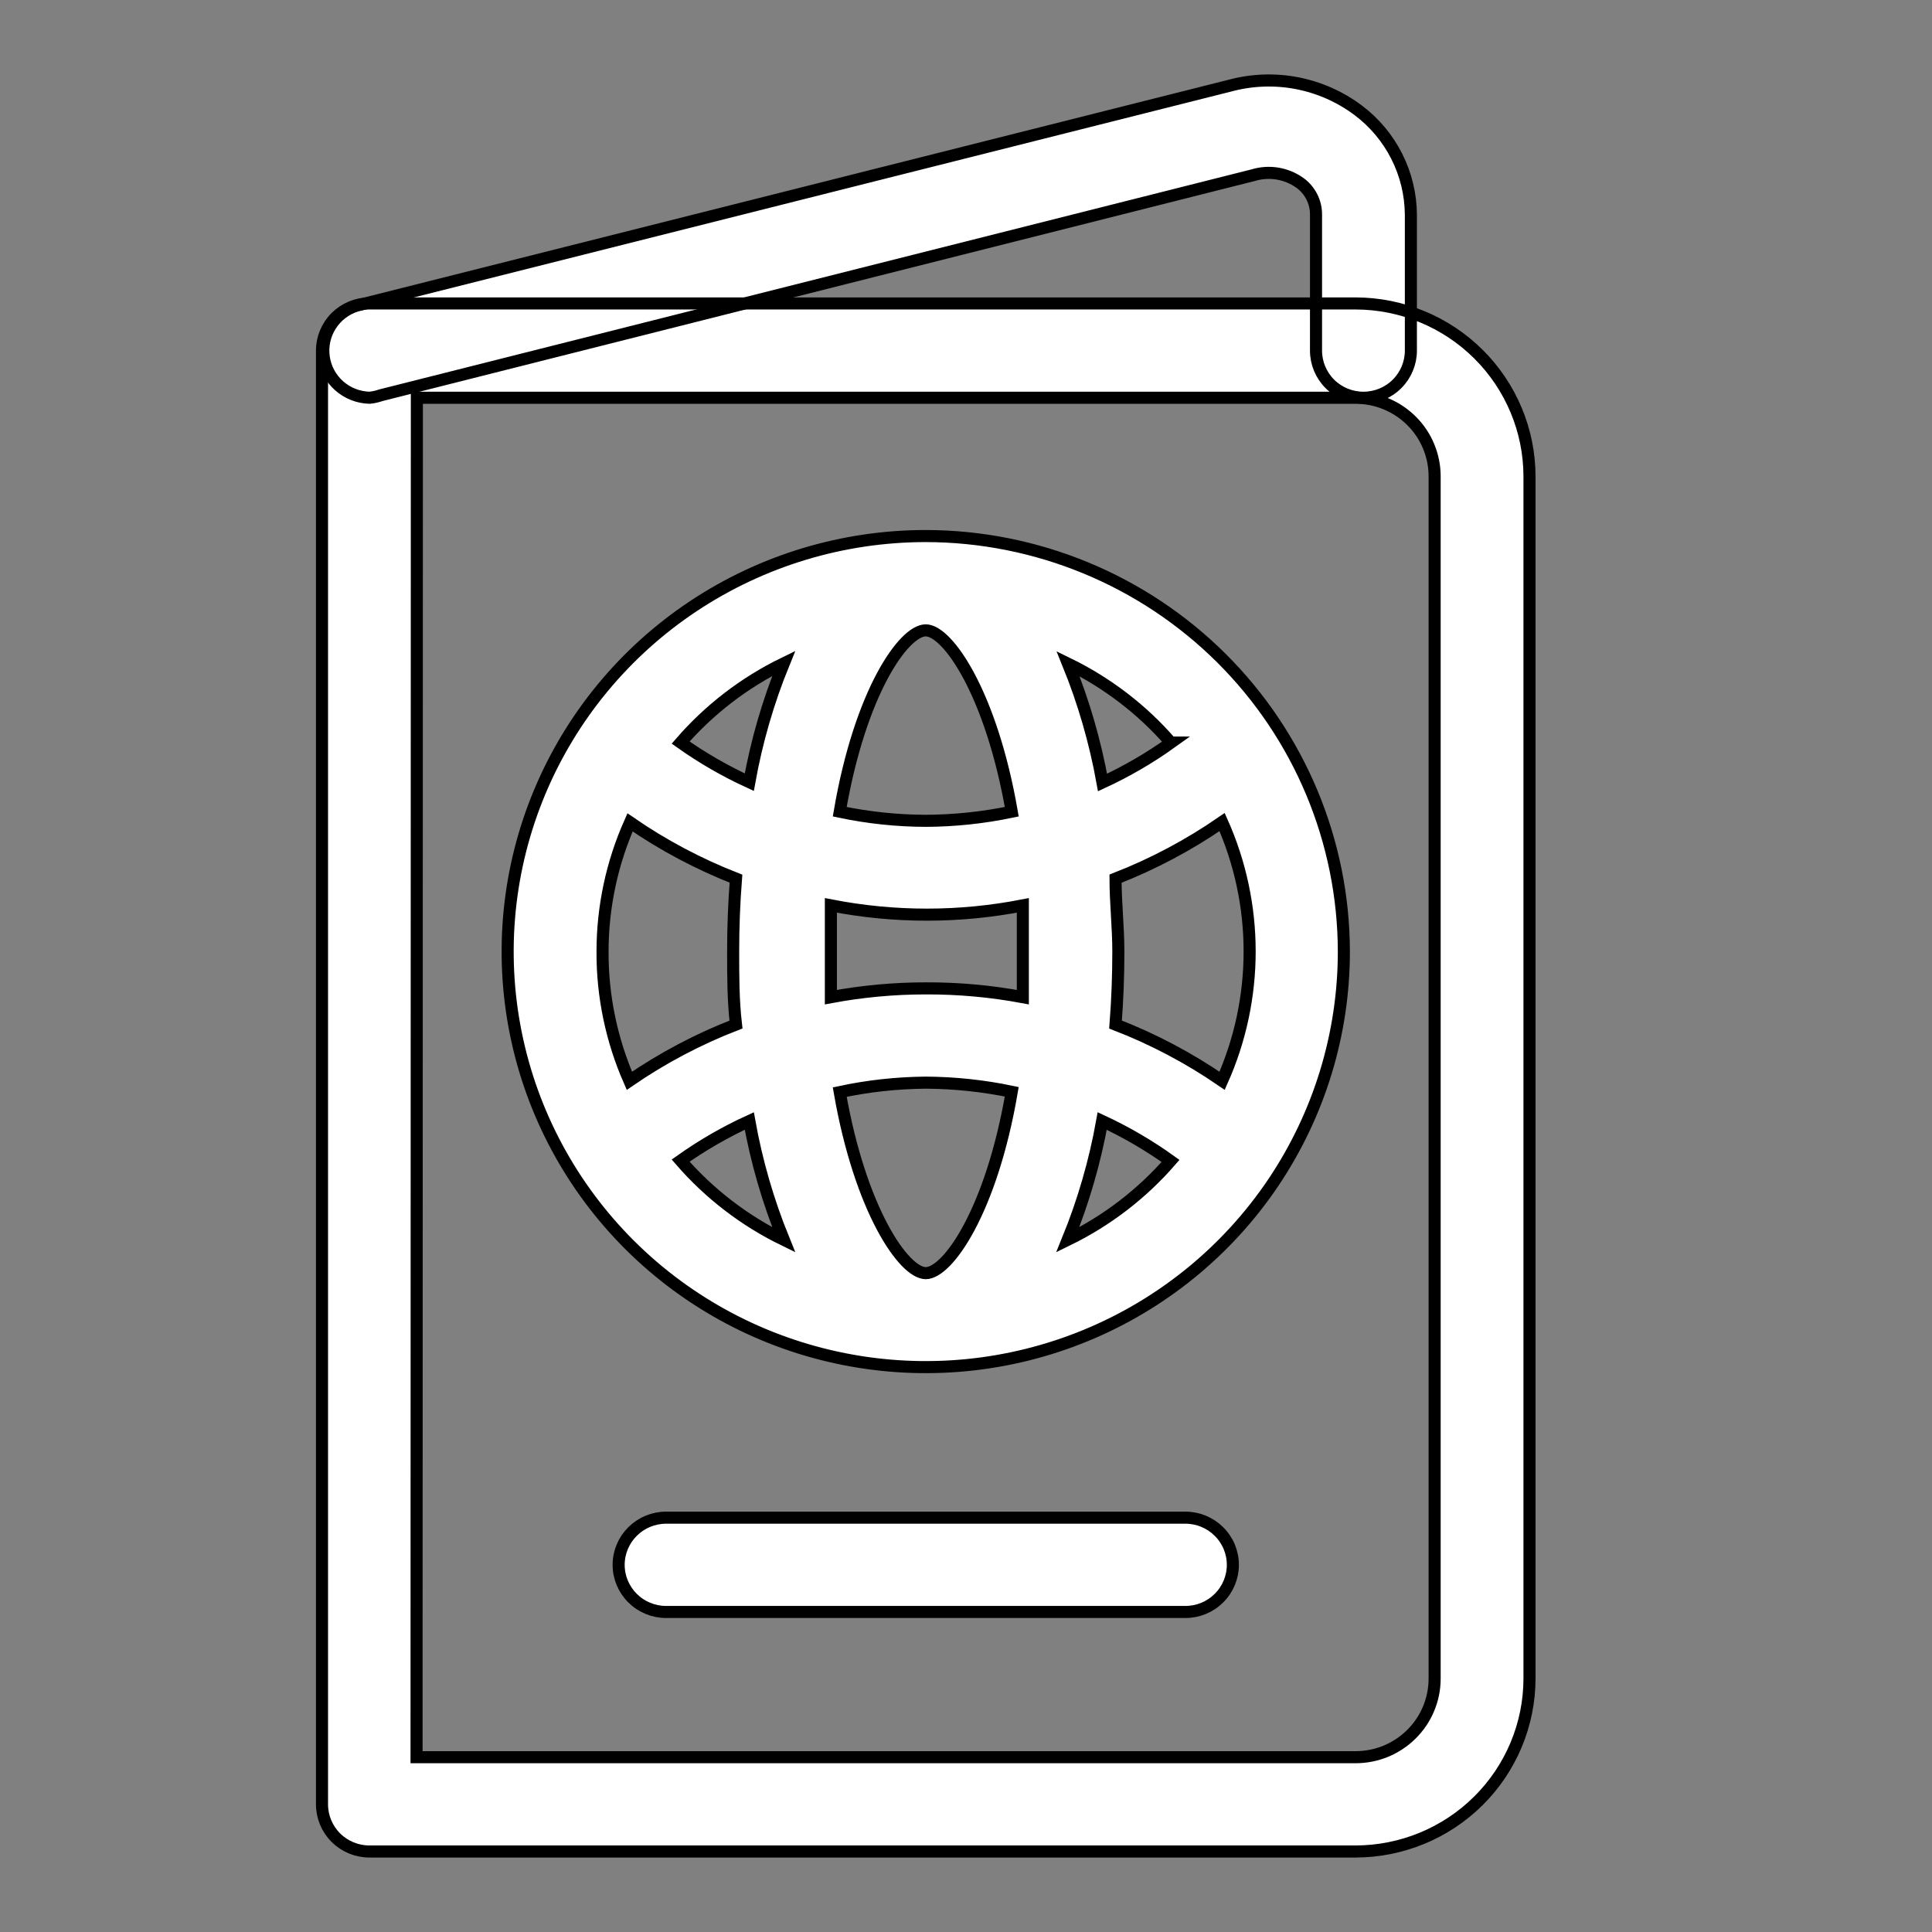 <svg width="48" height="48" viewBox="0 0 48 48" fill="none" xmlns="http://www.w3.org/2000/svg">
<rect x="0" y="0" width="48" height="48" fill="#808080" stroke="none"/>
<mask id="path-1-outside-1_2972_17543" maskUnits="userSpaceOnUse" x="7" y="1" width="32" height="46" fill="black">
<rect fill="white" x="7" y="1" width="32" height="46"/>
<path d="M9.179 9.882C8.9 9.874 8.633 9.769 8.425 9.584C8.218 9.4 8.082 9.148 8.044 8.873C8.005 8.599 8.065 8.32 8.214 8.086C8.363 7.851 8.591 7.677 8.856 7.594L30.559 2.127C31.103 1.981 31.673 1.96 32.226 2.067C32.779 2.174 33.3 2.406 33.749 2.744C34.151 3.047 34.477 3.438 34.703 3.886C34.929 4.334 35.049 4.828 35.053 5.329V8.711C35.053 9.021 34.929 9.319 34.708 9.539C34.487 9.759 34.187 9.882 33.875 9.882C33.562 9.882 33.262 9.759 33.041 9.539C32.82 9.319 32.696 9.021 32.696 8.711V5.329C32.697 5.178 32.662 5.028 32.593 4.892C32.525 4.757 32.426 4.639 32.303 4.548C32.137 4.428 31.944 4.347 31.741 4.313C31.538 4.279 31.329 4.293 31.133 4.353L9.461 9.82C9.37 9.852 9.275 9.873 9.179 9.882Z"/>
<path d="M33.678 46H9.179C8.866 46 8.566 45.877 8.345 45.657C8.124 45.437 8 45.139 8 44.829V8.711C8 8.4 8.124 8.102 8.345 7.882C8.566 7.663 8.866 7.539 9.179 7.539H33.678C34.824 7.541 35.922 7.994 36.732 8.799C37.542 9.605 37.998 10.696 38 11.834V41.705C37.998 42.843 37.542 43.935 36.732 44.74C35.922 45.545 34.824 45.998 33.678 46ZM10.349 43.657H33.678C33.936 43.657 34.192 43.607 34.43 43.509C34.668 43.41 34.885 43.267 35.067 43.085C35.25 42.904 35.395 42.689 35.493 42.452C35.592 42.215 35.643 41.961 35.643 41.705V11.834C35.643 11.578 35.592 11.324 35.493 11.087C35.395 10.85 35.25 10.635 35.067 10.454C34.885 10.273 34.668 10.129 34.43 10.031C34.192 9.932 33.936 9.882 33.678 9.882H10.357L10.349 43.657Z"/>
<path d="M23 13.318C20.945 13.318 18.937 13.924 17.229 15.058C15.521 16.192 14.189 17.805 13.403 19.691C12.617 21.578 12.411 23.653 12.812 25.656C13.213 27.659 14.202 29.498 15.655 30.942C17.108 32.386 18.959 33.369 20.974 33.767C22.988 34.166 25.077 33.961 26.975 33.18C28.873 32.399 30.496 31.075 31.637 29.378C32.778 27.68 33.388 25.684 33.388 23.642C33.383 20.905 32.288 18.282 30.341 16.346C28.393 14.411 25.754 13.322 23 13.318ZM23 31.631C22.458 31.631 21.373 30.069 20.863 27.133C21.565 26.982 22.281 26.904 23 26.898C23.718 26.902 24.434 26.978 25.137 27.125C24.627 30.1 23.542 31.631 23 31.631ZM23 24.556C22.209 24.556 21.42 24.629 20.643 24.774C20.643 24.407 20.643 23.993 20.643 23.634C20.643 23.275 20.643 22.853 20.643 22.494C22.218 22.801 23.837 22.801 25.412 22.494C25.412 22.861 25.412 23.275 25.412 23.634C25.412 23.993 25.412 24.415 25.412 24.774C24.617 24.626 23.809 24.553 23 24.556ZM14.97 23.642C14.97 22.536 15.203 21.443 15.653 20.432C16.473 20.998 17.356 21.467 18.285 21.83C18.238 22.431 18.215 23.033 18.215 23.642C18.215 24.251 18.215 24.852 18.285 25.454C17.351 25.815 16.462 26.285 15.637 26.852C15.193 25.84 14.965 24.746 14.97 23.642ZM23 15.661C23.542 15.661 24.627 17.223 25.137 20.167C24.434 20.314 23.718 20.39 23 20.393C22.282 20.391 21.566 20.315 20.863 20.167C21.373 17.184 22.458 15.661 23 15.661ZM27.715 21.83C28.649 21.466 29.538 20.994 30.363 20.424C30.814 21.436 31.047 22.531 31.047 23.638C31.047 24.745 30.814 25.84 30.363 26.852C29.538 26.285 28.649 25.815 27.715 25.454C27.762 24.852 27.785 24.251 27.785 23.642C27.785 23.033 27.715 22.431 27.715 21.83ZM29.097 18.449C28.562 18.832 27.991 19.164 27.392 19.441C27.21 18.43 26.923 17.441 26.536 16.489C27.511 16.965 28.38 17.631 29.09 18.449H29.097ZM19.472 16.481C19.084 17.433 18.797 18.422 18.616 19.433C18.017 19.159 17.446 18.829 16.91 18.449C17.622 17.628 18.493 16.958 19.472 16.481ZM16.91 28.835C17.446 28.455 18.017 28.125 18.616 27.851C18.797 28.862 19.084 29.851 19.472 30.803C18.493 30.326 17.622 29.656 16.91 28.835ZM26.528 30.803C26.916 29.851 27.203 28.862 27.384 27.851C27.98 28.128 28.549 28.46 29.082 28.843C28.372 29.66 27.503 30.327 26.528 30.803Z"/>
<path d="M29.451 40.049H16.549C16.236 40.049 15.937 39.926 15.716 39.706C15.495 39.486 15.37 39.189 15.37 38.878C15.37 38.567 15.495 38.269 15.716 38.05C15.937 37.83 16.236 37.706 16.549 37.706H29.451C29.764 37.706 30.063 37.83 30.284 38.05C30.506 38.269 30.63 38.567 30.63 38.878C30.63 39.189 30.506 39.486 30.284 39.706C30.063 39.926 29.764 40.049 29.451 40.049Z"/>
</mask>
<path d="M9.179 9.882C8.9 9.874 8.633 9.769 8.425 9.584C8.218 9.4 8.082 9.148 8.044 8.873C8.005 8.599 8.065 8.32 8.214 8.086C8.363 7.851 8.591 7.677 8.856 7.594L30.559 2.127C31.103 1.981 31.673 1.96 32.226 2.067C32.779 2.174 33.3 2.406 33.749 2.744C34.151 3.047 34.477 3.438 34.703 3.886C34.929 4.334 35.049 4.828 35.053 5.329V8.711C35.053 9.021 34.929 9.319 34.708 9.539C34.487 9.759 34.187 9.882 33.875 9.882C33.562 9.882 33.262 9.759 33.041 9.539C32.82 9.319 32.696 9.021 32.696 8.711V5.329C32.697 5.178 32.662 5.028 32.593 4.892C32.525 4.757 32.426 4.639 32.303 4.548C32.137 4.428 31.944 4.347 31.741 4.313C31.538 4.279 31.329 4.293 31.133 4.353L9.461 9.82C9.37 9.852 9.275 9.873 9.179 9.882Z" fill="white"/>
<path d="M33.678 46H9.179C8.866 46 8.566 45.877 8.345 45.657C8.124 45.437 8 45.139 8 44.829V8.711C8 8.4 8.124 8.102 8.345 7.882C8.566 7.663 8.866 7.539 9.179 7.539H33.678C34.824 7.541 35.922 7.994 36.732 8.799C37.542 9.605 37.998 10.696 38 11.834V41.705C37.998 42.843 37.542 43.935 36.732 44.74C35.922 45.545 34.824 45.998 33.678 46ZM10.349 43.657H33.678C33.936 43.657 34.192 43.607 34.43 43.509C34.668 43.41 34.885 43.267 35.067 43.085C35.25 42.904 35.395 42.689 35.493 42.452C35.592 42.215 35.643 41.961 35.643 41.705V11.834C35.643 11.578 35.592 11.324 35.493 11.087C35.395 10.85 35.25 10.635 35.067 10.454C34.885 10.273 34.668 10.129 34.43 10.031C34.192 9.932 33.936 9.882 33.678 9.882H10.357L10.349 43.657Z" fill="white"/>
<path d="M23 13.318C20.945 13.318 18.937 13.924 17.229 15.058C15.521 16.192 14.189 17.805 13.403 19.691C12.617 21.578 12.411 23.653 12.812 25.656C13.213 27.659 14.202 29.498 15.655 30.942C17.108 32.386 18.959 33.369 20.974 33.767C22.988 34.166 25.077 33.961 26.975 33.18C28.873 32.399 30.496 31.075 31.637 29.378C32.778 27.68 33.388 25.684 33.388 23.642C33.383 20.905 32.288 18.282 30.341 16.346C28.393 14.411 25.754 13.322 23 13.318ZM23 31.631C22.458 31.631 21.373 30.069 20.863 27.133C21.565 26.982 22.281 26.904 23 26.898C23.718 26.902 24.434 26.978 25.137 27.125C24.627 30.1 23.542 31.631 23 31.631ZM23 24.556C22.209 24.556 21.42 24.629 20.643 24.774C20.643 24.407 20.643 23.993 20.643 23.634C20.643 23.275 20.643 22.853 20.643 22.494C22.218 22.801 23.837 22.801 25.412 22.494C25.412 22.861 25.412 23.275 25.412 23.634C25.412 23.993 25.412 24.415 25.412 24.774C24.617 24.626 23.809 24.553 23 24.556ZM14.97 23.642C14.97 22.536 15.203 21.443 15.653 20.432C16.473 20.998 17.356 21.467 18.285 21.83C18.238 22.431 18.215 23.033 18.215 23.642C18.215 24.251 18.215 24.852 18.285 25.454C17.351 25.815 16.462 26.285 15.637 26.852C15.193 25.84 14.965 24.746 14.97 23.642ZM23 15.661C23.542 15.661 24.627 17.223 25.137 20.167C24.434 20.314 23.718 20.39 23 20.393C22.282 20.391 21.566 20.315 20.863 20.167C21.373 17.184 22.458 15.661 23 15.661ZM27.715 21.83C28.649 21.466 29.538 20.994 30.363 20.424C30.814 21.436 31.047 22.531 31.047 23.638C31.047 24.745 30.814 25.84 30.363 26.852C29.538 26.285 28.649 25.815 27.715 25.454C27.762 24.852 27.785 24.251 27.785 23.642C27.785 23.033 27.715 22.431 27.715 21.83ZM29.097 18.449C28.562 18.832 27.991 19.164 27.392 19.441C27.21 18.43 26.923 17.441 26.536 16.489C27.511 16.965 28.38 17.631 29.09 18.449H29.097ZM19.472 16.481C19.084 17.433 18.797 18.422 18.616 19.433C18.017 19.159 17.446 18.829 16.91 18.449C17.622 17.628 18.493 16.958 19.472 16.481ZM16.91 28.835C17.446 28.455 18.017 28.125 18.616 27.851C18.797 28.862 19.084 29.851 19.472 30.803C18.493 30.326 17.622 29.656 16.91 28.835ZM26.528 30.803C26.916 29.851 27.203 28.862 27.384 27.851C27.98 28.128 28.549 28.46 29.082 28.843C28.372 29.66 27.503 30.327 26.528 30.803Z" fill="white"/>
<path d="M29.451 40.049H16.549C16.236 40.049 15.937 39.926 15.716 39.706C15.495 39.486 15.37 39.189 15.37 38.878C15.37 38.567 15.495 38.269 15.716 38.05C15.937 37.83 16.236 37.706 16.549 37.706H29.451C29.764 37.706 30.063 37.83 30.284 38.05C30.506 38.269 30.63 38.567 30.63 38.878C30.63 39.189 30.506 39.486 30.284 39.706C30.063 39.926 29.764 40.049 29.451 40.049Z" fill="white"/>
<path d="M9.179 9.882C8.9 9.874 8.633 9.769 8.425 9.584C8.218 9.4 8.082 9.148 8.044 8.873C8.005 8.599 8.065 8.32 8.214 8.086C8.363 7.851 8.591 7.677 8.856 7.594L30.559 2.127C31.103 1.981 31.673 1.96 32.226 2.067C32.779 2.174 33.3 2.406 33.749 2.744C34.151 3.047 34.477 3.438 34.703 3.886C34.929 4.334 35.049 4.828 35.053 5.329V8.711C35.053 9.021 34.929 9.319 34.708 9.539C34.487 9.759 34.187 9.882 33.875 9.882C33.562 9.882 33.262 9.759 33.041 9.539C32.82 9.319 32.696 9.021 32.696 8.711V5.329C32.697 5.178 32.662 5.028 32.593 4.892C32.525 4.757 32.426 4.639 32.303 4.548C32.137 4.428 31.944 4.347 31.741 4.313C31.538 4.279 31.329 4.293 31.133 4.353L9.461 9.82C9.37 9.852 9.275 9.873 9.179 9.882Z" stroke="black" stroke-width="0.3" mask="url(#path-1-outside-1_2972_17543)"/>
<path d="M33.678 46H9.179C8.866 46 8.566 45.877 8.345 45.657C8.124 45.437 8 45.139 8 44.829V8.711C8 8.4 8.124 8.102 8.345 7.882C8.566 7.663 8.866 7.539 9.179 7.539H33.678C34.824 7.541 35.922 7.994 36.732 8.799C37.542 9.605 37.998 10.696 38 11.834V41.705C37.998 42.843 37.542 43.935 36.732 44.74C35.922 45.545 34.824 45.998 33.678 46ZM10.349 43.657H33.678C33.936 43.657 34.192 43.607 34.43 43.509C34.668 43.41 34.885 43.267 35.067 43.085C35.25 42.904 35.395 42.689 35.493 42.452C35.592 42.215 35.643 41.961 35.643 41.705V11.834C35.643 11.578 35.592 11.324 35.493 11.087C35.395 10.85 35.25 10.635 35.067 10.454C34.885 10.273 34.668 10.129 34.43 10.031C34.192 9.932 33.936 9.882 33.678 9.882H10.357L10.349 43.657Z" stroke="black" stroke-width="0.3" mask="url(#path-1-outside-1_2972_17543)"/>
<path d="M23 13.318C20.945 13.318 18.937 13.924 17.229 15.058C15.521 16.192 14.189 17.805 13.403 19.691C12.617 21.578 12.411 23.653 12.812 25.656C13.213 27.659 14.202 29.498 15.655 30.942C17.108 32.386 18.959 33.369 20.974 33.767C22.988 34.166 25.077 33.961 26.975 33.18C28.873 32.399 30.496 31.075 31.637 29.378C32.778 27.68 33.388 25.684 33.388 23.642C33.383 20.905 32.288 18.282 30.341 16.346C28.393 14.411 25.754 13.322 23 13.318ZM23 31.631C22.458 31.631 21.373 30.069 20.863 27.133C21.565 26.982 22.281 26.904 23 26.898C23.718 26.902 24.434 26.978 25.137 27.125C24.627 30.1 23.542 31.631 23 31.631ZM23 24.556C22.209 24.556 21.42 24.629 20.643 24.774C20.643 24.407 20.643 23.993 20.643 23.634C20.643 23.275 20.643 22.853 20.643 22.494C22.218 22.801 23.837 22.801 25.412 22.494C25.412 22.861 25.412 23.275 25.412 23.634C25.412 23.993 25.412 24.415 25.412 24.774C24.617 24.626 23.809 24.553 23 24.556ZM14.97 23.642C14.97 22.536 15.203 21.443 15.653 20.432C16.473 20.998 17.356 21.467 18.285 21.83C18.238 22.431 18.215 23.033 18.215 23.642C18.215 24.251 18.215 24.852 18.285 25.454C17.351 25.815 16.462 26.285 15.637 26.852C15.193 25.84 14.965 24.746 14.97 23.642ZM23 15.661C23.542 15.661 24.627 17.223 25.137 20.167C24.434 20.314 23.718 20.39 23 20.393C22.282 20.391 21.566 20.315 20.863 20.167C21.373 17.184 22.458 15.661 23 15.661ZM27.715 21.83C28.649 21.466 29.538 20.994 30.363 20.424C30.814 21.436 31.047 22.531 31.047 23.638C31.047 24.745 30.814 25.84 30.363 26.852C29.538 26.285 28.649 25.815 27.715 25.454C27.762 24.852 27.785 24.251 27.785 23.642C27.785 23.033 27.715 22.431 27.715 21.83ZM29.097 18.449C28.562 18.832 27.991 19.164 27.392 19.441C27.21 18.43 26.923 17.441 26.536 16.489C27.511 16.965 28.38 17.631 29.09 18.449H29.097ZM19.472 16.481C19.084 17.433 18.797 18.422 18.616 19.433C18.017 19.159 17.446 18.829 16.91 18.449C17.622 17.628 18.493 16.958 19.472 16.481ZM16.91 28.835C17.446 28.455 18.017 28.125 18.616 27.851C18.797 28.862 19.084 29.851 19.472 30.803C18.493 30.326 17.622 29.656 16.91 28.835ZM26.528 30.803C26.916 29.851 27.203 28.862 27.384 27.851C27.98 28.128 28.549 28.46 29.082 28.843C28.372 29.66 27.503 30.327 26.528 30.803Z" stroke="black" stroke-width="0.3" mask="url(#path-1-outside-1_2972_17543)"/>
<path d="M29.451 40.049H16.549C16.236 40.049 15.937 39.926 15.716 39.706C15.495 39.486 15.37 39.189 15.37 38.878C15.37 38.567 15.495 38.269 15.716 38.05C15.937 37.83 16.236 37.706 16.549 37.706H29.451C29.764 37.706 30.063 37.83 30.284 38.05C30.506 38.269 30.63 38.567 30.63 38.878C30.63 39.189 30.506 39.486 30.284 39.706C30.063 39.926 29.764 40.049 29.451 40.049Z" stroke="black" stroke-width="0.3" mask="url(#path-1-outside-1_2972_17543)"/>
</svg>
